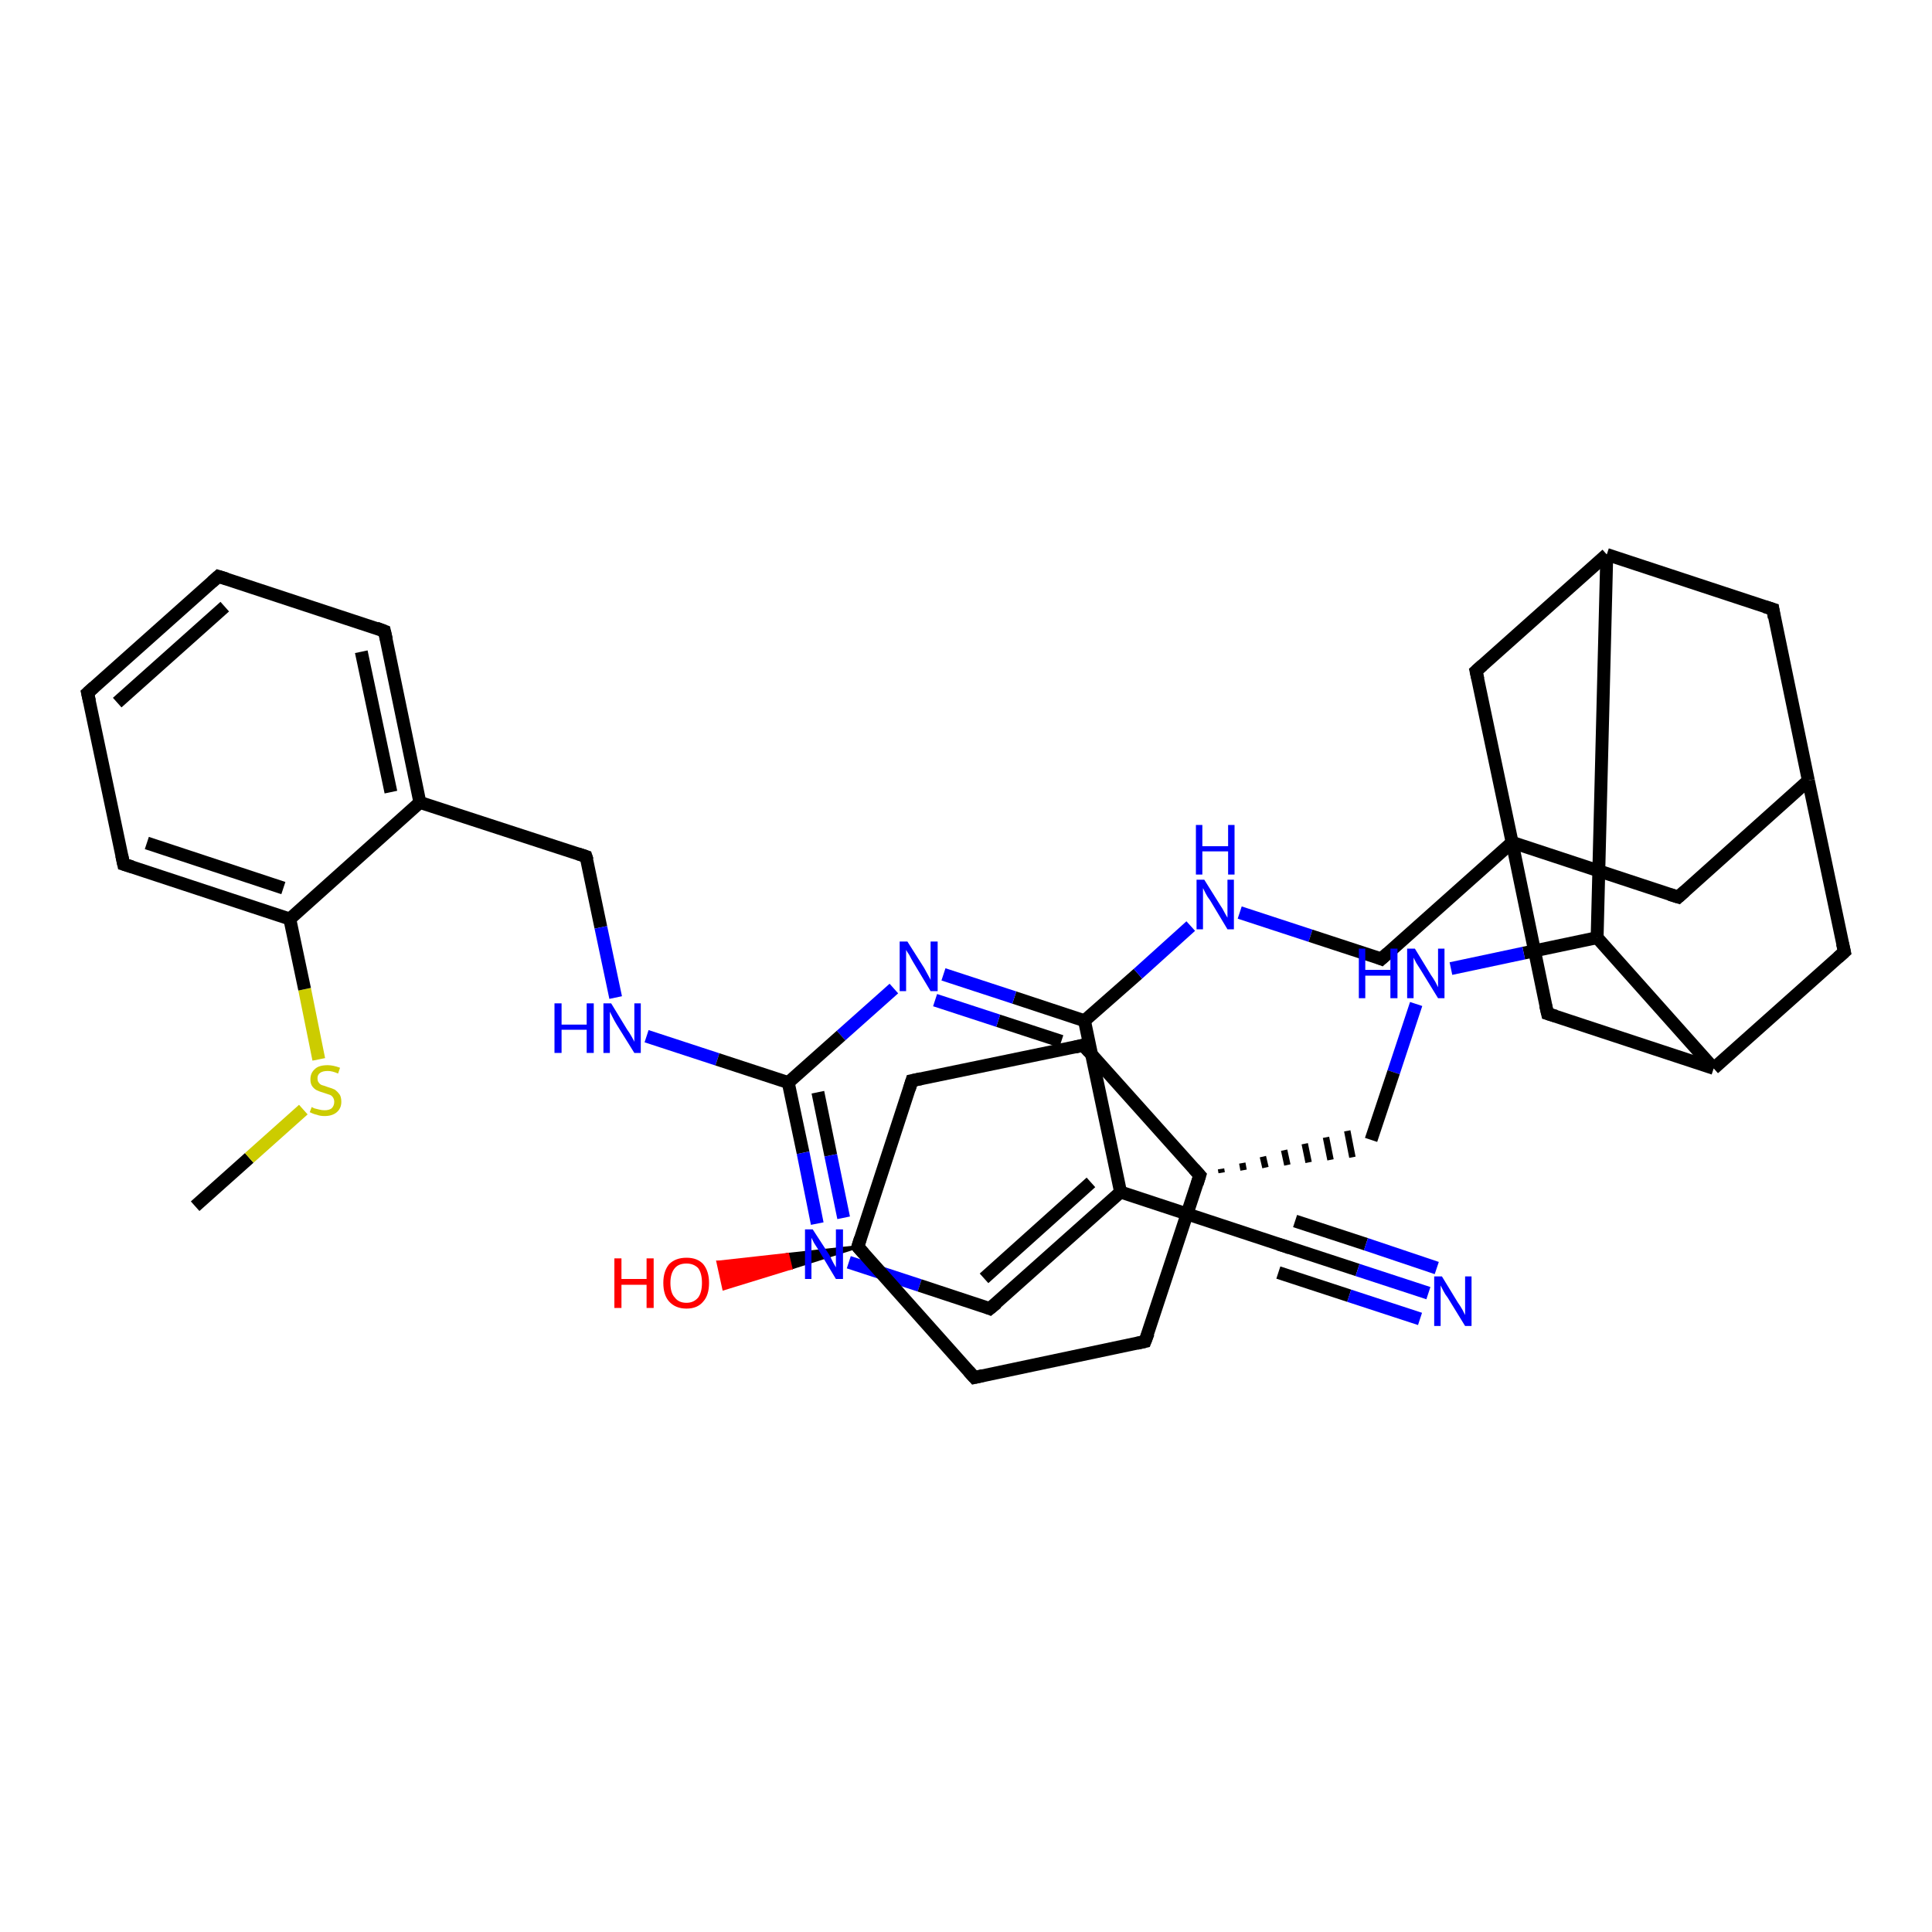 <?xml version='1.0' encoding='iso-8859-1'?>
<svg version='1.1' baseProfile='full'
              xmlns='http://www.w3.org/2000/svg'
                      xmlns:rdkit='http://www.rdkit.org/xml'
                      xmlns:xlink='http://www.w3.org/1999/xlink'
                  xml:space='preserve'
width='300px' height='300px' viewBox='0 0 300 300'>
<!-- END OF HEADER -->
<rect style='opacity:1.0;fill:#FFFFFF;stroke:none' width='300.0' height='300.0' x='0.0' y='0.0'> </rect>
<path class='bond-0 atom-0 atom-1' d='M 30.3,187.3 L 38.7,179.8' style='fill:none;fill-rule:evenodd;stroke:#000000;stroke-width:2.0px;stroke-linecap:butt;stroke-linejoin:miter;stroke-opacity:1' />
<path class='bond-0 atom-0 atom-1' d='M 38.7,179.8 L 47.1,172.3' style='fill:none;fill-rule:evenodd;stroke:#CCCC00;stroke-width:2.0px;stroke-linecap:butt;stroke-linejoin:miter;stroke-opacity:1' />
<path class='bond-1 atom-1 atom-2' d='M 49.5,164.5 L 47.3,153.6' style='fill:none;fill-rule:evenodd;stroke:#CCCC00;stroke-width:2.0px;stroke-linecap:butt;stroke-linejoin:miter;stroke-opacity:1' />
<path class='bond-1 atom-1 atom-2' d='M 47.3,153.6 L 45.0,142.7' style='fill:none;fill-rule:evenodd;stroke:#000000;stroke-width:2.0px;stroke-linecap:butt;stroke-linejoin:miter;stroke-opacity:1' />
<path class='bond-2 atom-2 atom-3' d='M 45.0,142.7 L 19.2,134.2' style='fill:none;fill-rule:evenodd;stroke:#000000;stroke-width:2.0px;stroke-linecap:butt;stroke-linejoin:miter;stroke-opacity:1' />
<path class='bond-2 atom-2 atom-3' d='M 44.0,137.9 L 22.8,130.9' style='fill:none;fill-rule:evenodd;stroke:#000000;stroke-width:2.0px;stroke-linecap:butt;stroke-linejoin:miter;stroke-opacity:1' />
<path class='bond-3 atom-3 atom-4' d='M 19.2,134.2 L 13.6,107.6' style='fill:none;fill-rule:evenodd;stroke:#000000;stroke-width:2.0px;stroke-linecap:butt;stroke-linejoin:miter;stroke-opacity:1' />
<path class='bond-4 atom-4 atom-5' d='M 13.6,107.6 L 33.9,89.5' style='fill:none;fill-rule:evenodd;stroke:#000000;stroke-width:2.0px;stroke-linecap:butt;stroke-linejoin:miter;stroke-opacity:1' />
<path class='bond-4 atom-4 atom-5' d='M 18.2,109.1 L 34.9,94.2' style='fill:none;fill-rule:evenodd;stroke:#000000;stroke-width:2.0px;stroke-linecap:butt;stroke-linejoin:miter;stroke-opacity:1' />
<path class='bond-5 atom-5 atom-6' d='M 33.9,89.5 L 59.7,98.0' style='fill:none;fill-rule:evenodd;stroke:#000000;stroke-width:2.0px;stroke-linecap:butt;stroke-linejoin:miter;stroke-opacity:1' />
<path class='bond-6 atom-6 atom-7' d='M 59.7,98.0 L 65.2,124.6' style='fill:none;fill-rule:evenodd;stroke:#000000;stroke-width:2.0px;stroke-linecap:butt;stroke-linejoin:miter;stroke-opacity:1' />
<path class='bond-6 atom-6 atom-7' d='M 56.1,101.2 L 60.7,123.0' style='fill:none;fill-rule:evenodd;stroke:#000000;stroke-width:2.0px;stroke-linecap:butt;stroke-linejoin:miter;stroke-opacity:1' />
<path class='bond-7 atom-7 atom-8' d='M 65.2,124.6 L 91.0,133.0' style='fill:none;fill-rule:evenodd;stroke:#000000;stroke-width:2.0px;stroke-linecap:butt;stroke-linejoin:miter;stroke-opacity:1' />
<path class='bond-8 atom-8 atom-9' d='M 91.0,133.0 L 93.3,144.0' style='fill:none;fill-rule:evenodd;stroke:#000000;stroke-width:2.0px;stroke-linecap:butt;stroke-linejoin:miter;stroke-opacity:1' />
<path class='bond-8 atom-8 atom-9' d='M 93.3,144.0 L 95.6,154.9' style='fill:none;fill-rule:evenodd;stroke:#0000FF;stroke-width:2.0px;stroke-linecap:butt;stroke-linejoin:miter;stroke-opacity:1' />
<path class='bond-9 atom-9 atom-10' d='M 100.4,160.9 L 111.4,164.5' style='fill:none;fill-rule:evenodd;stroke:#0000FF;stroke-width:2.0px;stroke-linecap:butt;stroke-linejoin:miter;stroke-opacity:1' />
<path class='bond-9 atom-9 atom-10' d='M 111.4,164.5 L 122.4,168.1' style='fill:none;fill-rule:evenodd;stroke:#000000;stroke-width:2.0px;stroke-linecap:butt;stroke-linejoin:miter;stroke-opacity:1' />
<path class='bond-10 atom-10 atom-11' d='M 122.4,168.1 L 124.7,179.0' style='fill:none;fill-rule:evenodd;stroke:#000000;stroke-width:2.0px;stroke-linecap:butt;stroke-linejoin:miter;stroke-opacity:1' />
<path class='bond-10 atom-10 atom-11' d='M 124.7,179.0 L 126.9,190.0' style='fill:none;fill-rule:evenodd;stroke:#0000FF;stroke-width:2.0px;stroke-linecap:butt;stroke-linejoin:miter;stroke-opacity:1' />
<path class='bond-10 atom-10 atom-11' d='M 127.0,169.6 L 129.0,179.4' style='fill:none;fill-rule:evenodd;stroke:#000000;stroke-width:2.0px;stroke-linecap:butt;stroke-linejoin:miter;stroke-opacity:1' />
<path class='bond-10 atom-10 atom-11' d='M 129.0,179.4 L 131.0,189.1' style='fill:none;fill-rule:evenodd;stroke:#0000FF;stroke-width:2.0px;stroke-linecap:butt;stroke-linejoin:miter;stroke-opacity:1' />
<path class='bond-11 atom-11 atom-12' d='M 131.8,196.0 L 142.8,199.6' style='fill:none;fill-rule:evenodd;stroke:#0000FF;stroke-width:2.0px;stroke-linecap:butt;stroke-linejoin:miter;stroke-opacity:1' />
<path class='bond-11 atom-11 atom-12' d='M 142.8,199.6 L 153.7,203.2' style='fill:none;fill-rule:evenodd;stroke:#000000;stroke-width:2.0px;stroke-linecap:butt;stroke-linejoin:miter;stroke-opacity:1' />
<path class='bond-12 atom-12 atom-13' d='M 153.7,203.2 L 174.0,185.1' style='fill:none;fill-rule:evenodd;stroke:#000000;stroke-width:2.0px;stroke-linecap:butt;stroke-linejoin:miter;stroke-opacity:1' />
<path class='bond-12 atom-12 atom-13' d='M 152.8,198.5 L 169.4,183.6' style='fill:none;fill-rule:evenodd;stroke:#000000;stroke-width:2.0px;stroke-linecap:butt;stroke-linejoin:miter;stroke-opacity:1' />
<path class='bond-13 atom-13 atom-14' d='M 174.0,185.1 L 199.8,193.6' style='fill:none;fill-rule:evenodd;stroke:#000000;stroke-width:2.0px;stroke-linecap:butt;stroke-linejoin:miter;stroke-opacity:1' />
<path class='bond-14 atom-14 atom-15' d='M 199.8,193.6 L 210.8,197.2' style='fill:none;fill-rule:evenodd;stroke:#000000;stroke-width:2.0px;stroke-linecap:butt;stroke-linejoin:miter;stroke-opacity:1' />
<path class='bond-14 atom-14 atom-15' d='M 210.8,197.2 L 221.8,200.8' style='fill:none;fill-rule:evenodd;stroke:#0000FF;stroke-width:2.0px;stroke-linecap:butt;stroke-linejoin:miter;stroke-opacity:1' />
<path class='bond-14 atom-14 atom-15' d='M 201.1,189.6 L 212.1,193.2' style='fill:none;fill-rule:evenodd;stroke:#000000;stroke-width:2.0px;stroke-linecap:butt;stroke-linejoin:miter;stroke-opacity:1' />
<path class='bond-14 atom-14 atom-15' d='M 212.1,193.2 L 223.1,196.9' style='fill:none;fill-rule:evenodd;stroke:#0000FF;stroke-width:2.0px;stroke-linecap:butt;stroke-linejoin:miter;stroke-opacity:1' />
<path class='bond-14 atom-14 atom-15' d='M 198.5,197.6 L 209.5,201.2' style='fill:none;fill-rule:evenodd;stroke:#000000;stroke-width:2.0px;stroke-linecap:butt;stroke-linejoin:miter;stroke-opacity:1' />
<path class='bond-14 atom-14 atom-15' d='M 209.5,201.2 L 220.5,204.8' style='fill:none;fill-rule:evenodd;stroke:#0000FF;stroke-width:2.0px;stroke-linecap:butt;stroke-linejoin:miter;stroke-opacity:1' />
<path class='bond-15 atom-13 atom-16' d='M 174.0,185.1 L 168.4,158.5' style='fill:none;fill-rule:evenodd;stroke:#000000;stroke-width:2.0px;stroke-linecap:butt;stroke-linejoin:miter;stroke-opacity:1' />
<path class='bond-16 atom-16 atom-17' d='M 168.4,158.5 L 176.7,151.2' style='fill:none;fill-rule:evenodd;stroke:#000000;stroke-width:2.0px;stroke-linecap:butt;stroke-linejoin:miter;stroke-opacity:1' />
<path class='bond-16 atom-16 atom-17' d='M 176.7,151.2 L 184.9,143.8' style='fill:none;fill-rule:evenodd;stroke:#0000FF;stroke-width:2.0px;stroke-linecap:butt;stroke-linejoin:miter;stroke-opacity:1' />
<path class='bond-17 atom-17 atom-18' d='M 192.5,141.7 L 203.5,145.3' style='fill:none;fill-rule:evenodd;stroke:#0000FF;stroke-width:2.0px;stroke-linecap:butt;stroke-linejoin:miter;stroke-opacity:1' />
<path class='bond-17 atom-17 atom-18' d='M 203.5,145.3 L 214.5,148.9' style='fill:none;fill-rule:evenodd;stroke:#000000;stroke-width:2.0px;stroke-linecap:butt;stroke-linejoin:miter;stroke-opacity:1' />
<path class='bond-18 atom-18 atom-19' d='M 214.5,148.9 L 234.8,130.8' style='fill:none;fill-rule:evenodd;stroke:#000000;stroke-width:2.0px;stroke-linecap:butt;stroke-linejoin:miter;stroke-opacity:1' />
<path class='bond-19 atom-19 atom-20' d='M 234.8,130.8 L 260.6,139.3' style='fill:none;fill-rule:evenodd;stroke:#000000;stroke-width:2.0px;stroke-linecap:butt;stroke-linejoin:miter;stroke-opacity:1' />
<path class='bond-20 atom-20 atom-21' d='M 260.6,139.3 L 280.8,121.2' style='fill:none;fill-rule:evenodd;stroke:#000000;stroke-width:2.0px;stroke-linecap:butt;stroke-linejoin:miter;stroke-opacity:1' />
<path class='bond-21 atom-21 atom-22' d='M 280.8,121.2 L 275.3,94.6' style='fill:none;fill-rule:evenodd;stroke:#000000;stroke-width:2.0px;stroke-linecap:butt;stroke-linejoin:miter;stroke-opacity:1' />
<path class='bond-22 atom-22 atom-23' d='M 275.3,94.6 L 249.5,86.1' style='fill:none;fill-rule:evenodd;stroke:#000000;stroke-width:2.0px;stroke-linecap:butt;stroke-linejoin:miter;stroke-opacity:1' />
<path class='bond-23 atom-23 atom-24' d='M 249.5,86.1 L 229.2,104.2' style='fill:none;fill-rule:evenodd;stroke:#000000;stroke-width:2.0px;stroke-linecap:butt;stroke-linejoin:miter;stroke-opacity:1' />
<path class='bond-24 atom-23 atom-25' d='M 249.5,86.1 L 248.0,145.6' style='fill:none;fill-rule:evenodd;stroke:#000000;stroke-width:2.0px;stroke-linecap:butt;stroke-linejoin:miter;stroke-opacity:1' />
<path class='bond-25 atom-25 atom-26' d='M 248.0,145.6 L 236.6,148.0' style='fill:none;fill-rule:evenodd;stroke:#000000;stroke-width:2.0px;stroke-linecap:butt;stroke-linejoin:miter;stroke-opacity:1' />
<path class='bond-25 atom-25 atom-26' d='M 236.6,148.0 L 225.3,150.4' style='fill:none;fill-rule:evenodd;stroke:#0000FF;stroke-width:2.0px;stroke-linecap:butt;stroke-linejoin:miter;stroke-opacity:1' />
<path class='bond-26 atom-26 atom-27' d='M 219.9,155.9 L 216.4,166.5' style='fill:none;fill-rule:evenodd;stroke:#0000FF;stroke-width:2.0px;stroke-linecap:butt;stroke-linejoin:miter;stroke-opacity:1' />
<path class='bond-26 atom-26 atom-27' d='M 216.4,166.5 L 212.9,177.0' style='fill:none;fill-rule:evenodd;stroke:#000000;stroke-width:2.0px;stroke-linecap:butt;stroke-linejoin:miter;stroke-opacity:1' />
<path class='bond-27 atom-28 atom-27' d='M 189.7,182.1 L 189.6,181.5' style='fill:none;fill-rule:evenodd;stroke:#000000;stroke-width:1.0px;stroke-linecap:butt;stroke-linejoin:miter;stroke-opacity:1' />
<path class='bond-27 atom-28 atom-27' d='M 193.1,181.7 L 192.9,180.6' style='fill:none;fill-rule:evenodd;stroke:#000000;stroke-width:1.0px;stroke-linecap:butt;stroke-linejoin:miter;stroke-opacity:1' />
<path class='bond-27 atom-28 atom-27' d='M 196.5,181.3 L 196.1,179.6' style='fill:none;fill-rule:evenodd;stroke:#000000;stroke-width:1.0px;stroke-linecap:butt;stroke-linejoin:miter;stroke-opacity:1' />
<path class='bond-27 atom-28 atom-27' d='M 199.9,180.9 L 199.4,178.6' style='fill:none;fill-rule:evenodd;stroke:#000000;stroke-width:1.0px;stroke-linecap:butt;stroke-linejoin:miter;stroke-opacity:1' />
<path class='bond-27 atom-28 atom-27' d='M 203.2,180.5 L 202.6,177.6' style='fill:none;fill-rule:evenodd;stroke:#000000;stroke-width:1.0px;stroke-linecap:butt;stroke-linejoin:miter;stroke-opacity:1' />
<path class='bond-27 atom-28 atom-27' d='M 206.6,180.1 L 205.9,176.6' style='fill:none;fill-rule:evenodd;stroke:#000000;stroke-width:1.0px;stroke-linecap:butt;stroke-linejoin:miter;stroke-opacity:1' />
<path class='bond-27 atom-28 atom-27' d='M 210.0,179.7 L 209.2,175.6' style='fill:none;fill-rule:evenodd;stroke:#000000;stroke-width:1.0px;stroke-linecap:butt;stroke-linejoin:miter;stroke-opacity:1' />
<path class='bond-28 atom-28 atom-29' d='M 186.3,182.5 L 168.2,162.3' style='fill:none;fill-rule:evenodd;stroke:#000000;stroke-width:2.0px;stroke-linecap:butt;stroke-linejoin:miter;stroke-opacity:1' />
<path class='bond-29 atom-29 atom-30' d='M 168.2,162.3 L 141.6,167.8' style='fill:none;fill-rule:evenodd;stroke:#000000;stroke-width:2.0px;stroke-linecap:butt;stroke-linejoin:miter;stroke-opacity:1' />
<path class='bond-30 atom-30 atom-31' d='M 141.6,167.8 L 133.2,193.6' style='fill:none;fill-rule:evenodd;stroke:#000000;stroke-width:2.0px;stroke-linecap:butt;stroke-linejoin:miter;stroke-opacity:1' />
<path class='bond-31 atom-31 atom-32' d='M 133.2,193.6 L 122.8,196.9 L 122.3,194.8 Z' style='fill:#000000;fill-rule:evenodd;fill-opacity:1;stroke:#000000;stroke-width:0.5px;stroke-linecap:butt;stroke-linejoin:miter;stroke-opacity:1;' />
<path class='bond-31 atom-31 atom-32' d='M 122.8,196.9 L 111.5,196.0 L 112.4,200.1 Z' style='fill:#FF0000;fill-rule:evenodd;fill-opacity:1;stroke:#FF0000;stroke-width:0.5px;stroke-linecap:butt;stroke-linejoin:miter;stroke-opacity:1;' />
<path class='bond-31 atom-31 atom-32' d='M 122.8,196.9 L 122.3,194.8 L 111.5,196.0 Z' style='fill:#FF0000;fill-rule:evenodd;fill-opacity:1;stroke:#FF0000;stroke-width:0.5px;stroke-linecap:butt;stroke-linejoin:miter;stroke-opacity:1;' />
<path class='bond-32 atom-31 atom-33' d='M 133.2,193.6 L 151.3,213.9' style='fill:none;fill-rule:evenodd;stroke:#000000;stroke-width:2.0px;stroke-linecap:butt;stroke-linejoin:miter;stroke-opacity:1' />
<path class='bond-33 atom-33 atom-34' d='M 151.3,213.9 L 177.8,208.3' style='fill:none;fill-rule:evenodd;stroke:#000000;stroke-width:2.0px;stroke-linecap:butt;stroke-linejoin:miter;stroke-opacity:1' />
<path class='bond-34 atom-25 atom-35' d='M 248.0,145.6 L 266.1,165.9' style='fill:none;fill-rule:evenodd;stroke:#000000;stroke-width:2.0px;stroke-linecap:butt;stroke-linejoin:miter;stroke-opacity:1' />
<path class='bond-35 atom-35 atom-36' d='M 266.1,165.9 L 286.4,147.8' style='fill:none;fill-rule:evenodd;stroke:#000000;stroke-width:2.0px;stroke-linecap:butt;stroke-linejoin:miter;stroke-opacity:1' />
<path class='bond-36 atom-35 atom-37' d='M 266.1,165.9 L 240.3,157.4' style='fill:none;fill-rule:evenodd;stroke:#000000;stroke-width:2.0px;stroke-linecap:butt;stroke-linejoin:miter;stroke-opacity:1' />
<path class='bond-37 atom-16 atom-38' d='M 168.4,158.5 L 157.5,154.9' style='fill:none;fill-rule:evenodd;stroke:#000000;stroke-width:2.0px;stroke-linecap:butt;stroke-linejoin:miter;stroke-opacity:1' />
<path class='bond-37 atom-16 atom-38' d='M 157.5,154.9 L 146.5,151.3' style='fill:none;fill-rule:evenodd;stroke:#0000FF;stroke-width:2.0px;stroke-linecap:butt;stroke-linejoin:miter;stroke-opacity:1' />
<path class='bond-37 atom-16 atom-38' d='M 164.8,161.7 L 155.0,158.5' style='fill:none;fill-rule:evenodd;stroke:#000000;stroke-width:2.0px;stroke-linecap:butt;stroke-linejoin:miter;stroke-opacity:1' />
<path class='bond-37 atom-16 atom-38' d='M 155.0,158.5 L 145.2,155.3' style='fill:none;fill-rule:evenodd;stroke:#0000FF;stroke-width:2.0px;stroke-linecap:butt;stroke-linejoin:miter;stroke-opacity:1' />
<path class='bond-38 atom-7 atom-2' d='M 65.2,124.6 L 45.0,142.7' style='fill:none;fill-rule:evenodd;stroke:#000000;stroke-width:2.0px;stroke-linecap:butt;stroke-linejoin:miter;stroke-opacity:1' />
<path class='bond-39 atom-38 atom-10' d='M 138.8,153.5 L 130.6,160.8' style='fill:none;fill-rule:evenodd;stroke:#0000FF;stroke-width:2.0px;stroke-linecap:butt;stroke-linejoin:miter;stroke-opacity:1' />
<path class='bond-39 atom-38 atom-10' d='M 130.6,160.8 L 122.4,168.1' style='fill:none;fill-rule:evenodd;stroke:#000000;stroke-width:2.0px;stroke-linecap:butt;stroke-linejoin:miter;stroke-opacity:1' />
<path class='bond-40 atom-24 atom-19' d='M 229.2,104.2 L 234.8,130.8' style='fill:none;fill-rule:evenodd;stroke:#000000;stroke-width:2.0px;stroke-linecap:butt;stroke-linejoin:miter;stroke-opacity:1' />
<path class='bond-41 atom-34 atom-28' d='M 177.8,208.3 L 186.3,182.5' style='fill:none;fill-rule:evenodd;stroke:#000000;stroke-width:2.0px;stroke-linecap:butt;stroke-linejoin:miter;stroke-opacity:1' />
<path class='bond-42 atom-37 atom-19' d='M 240.3,157.4 L 234.8,130.8' style='fill:none;fill-rule:evenodd;stroke:#000000;stroke-width:2.0px;stroke-linecap:butt;stroke-linejoin:miter;stroke-opacity:1' />
<path class='bond-43 atom-36 atom-21' d='M 286.4,147.8 L 280.8,121.2' style='fill:none;fill-rule:evenodd;stroke:#000000;stroke-width:2.0px;stroke-linecap:butt;stroke-linejoin:miter;stroke-opacity:1' />
<path d='M 20.5,134.6 L 19.2,134.2 L 18.9,132.8' style='fill:none;stroke:#000000;stroke-width:2.0px;stroke-linecap:butt;stroke-linejoin:miter;stroke-opacity:1;' />
<path d='M 13.9,108.9 L 13.6,107.6 L 14.6,106.7' style='fill:none;stroke:#000000;stroke-width:2.0px;stroke-linecap:butt;stroke-linejoin:miter;stroke-opacity:1;' />
<path d='M 32.9,90.4 L 33.9,89.5 L 35.2,89.9' style='fill:none;stroke:#000000;stroke-width:2.0px;stroke-linecap:butt;stroke-linejoin:miter;stroke-opacity:1;' />
<path d='M 58.4,97.5 L 59.7,98.0 L 60.0,99.3' style='fill:none;stroke:#000000;stroke-width:2.0px;stroke-linecap:butt;stroke-linejoin:miter;stroke-opacity:1;' />
<path d='M 89.8,132.6 L 91.0,133.0 L 91.2,133.6' style='fill:none;stroke:#000000;stroke-width:2.0px;stroke-linecap:butt;stroke-linejoin:miter;stroke-opacity:1;' />
<path d='M 153.2,203.0 L 153.7,203.2 L 154.8,202.3' style='fill:none;stroke:#000000;stroke-width:2.0px;stroke-linecap:butt;stroke-linejoin:miter;stroke-opacity:1;' />
<path d='M 198.5,193.2 L 199.8,193.6 L 200.3,193.8' style='fill:none;stroke:#000000;stroke-width:2.0px;stroke-linecap:butt;stroke-linejoin:miter;stroke-opacity:1;' />
<path d='M 214.0,148.7 L 214.5,148.9 L 215.5,148.0' style='fill:none;stroke:#000000;stroke-width:2.0px;stroke-linecap:butt;stroke-linejoin:miter;stroke-opacity:1;' />
<path d='M 259.3,138.9 L 260.6,139.3 L 261.6,138.4' style='fill:none;stroke:#000000;stroke-width:2.0px;stroke-linecap:butt;stroke-linejoin:miter;stroke-opacity:1;' />
<path d='M 275.5,95.9 L 275.3,94.6 L 274.0,94.2' style='fill:none;stroke:#000000;stroke-width:2.0px;stroke-linecap:butt;stroke-linejoin:miter;stroke-opacity:1;' />
<path d='M 230.2,103.3 L 229.2,104.2 L 229.5,105.5' style='fill:none;stroke:#000000;stroke-width:2.0px;stroke-linecap:butt;stroke-linejoin:miter;stroke-opacity:1;' />
<path d='M 185.4,181.5 L 186.3,182.5 L 185.9,183.8' style='fill:none;stroke:#000000;stroke-width:2.0px;stroke-linecap:butt;stroke-linejoin:miter;stroke-opacity:1;' />
<path d='M 169.1,163.3 L 168.2,162.3 L 166.9,162.6' style='fill:none;stroke:#000000;stroke-width:2.0px;stroke-linecap:butt;stroke-linejoin:miter;stroke-opacity:1;' />
<path d='M 143.0,167.5 L 141.6,167.8 L 141.2,169.1' style='fill:none;stroke:#000000;stroke-width:2.0px;stroke-linecap:butt;stroke-linejoin:miter;stroke-opacity:1;' />
<path d='M 133.6,192.3 L 133.2,193.6 L 134.1,194.6' style='fill:none;stroke:#000000;stroke-width:2.0px;stroke-linecap:butt;stroke-linejoin:miter;stroke-opacity:1;' />
<path d='M 150.4,212.9 L 151.3,213.9 L 152.6,213.6' style='fill:none;stroke:#000000;stroke-width:2.0px;stroke-linecap:butt;stroke-linejoin:miter;stroke-opacity:1;' />
<path d='M 176.5,208.6 L 177.8,208.3 L 178.3,207.0' style='fill:none;stroke:#000000;stroke-width:2.0px;stroke-linecap:butt;stroke-linejoin:miter;stroke-opacity:1;' />
<path d='M 285.4,148.7 L 286.4,147.8 L 286.1,146.5' style='fill:none;stroke:#000000;stroke-width:2.0px;stroke-linecap:butt;stroke-linejoin:miter;stroke-opacity:1;' />
<path d='M 241.6,157.8 L 240.3,157.4 L 240.0,156.1' style='fill:none;stroke:#000000;stroke-width:2.0px;stroke-linecap:butt;stroke-linejoin:miter;stroke-opacity:1;' />
<path class='atom-1' d='M 48.4 171.9
Q 48.4 171.9, 48.8 172.1
Q 49.2 172.2, 49.6 172.3
Q 50.0 172.4, 50.4 172.4
Q 51.1 172.4, 51.5 172.1
Q 51.9 171.7, 51.9 171.1
Q 51.9 170.7, 51.7 170.4
Q 51.5 170.1, 51.2 170.0
Q 50.9 169.9, 50.3 169.7
Q 49.6 169.5, 49.2 169.3
Q 48.8 169.1, 48.5 168.7
Q 48.2 168.3, 48.2 167.6
Q 48.2 166.6, 48.9 166.0
Q 49.5 165.4, 50.9 165.4
Q 51.7 165.4, 52.8 165.8
L 52.5 166.7
Q 51.6 166.3, 50.9 166.3
Q 50.1 166.3, 49.7 166.6
Q 49.3 166.9, 49.3 167.4
Q 49.3 167.9, 49.5 168.1
Q 49.7 168.4, 50.0 168.5
Q 50.4 168.6, 50.9 168.8
Q 51.6 169.0, 52.0 169.2
Q 52.4 169.5, 52.7 169.9
Q 53.0 170.3, 53.0 171.1
Q 53.0 172.1, 52.3 172.7
Q 51.6 173.3, 50.4 173.3
Q 49.7 173.3, 49.2 173.1
Q 48.7 173.0, 48.1 172.7
L 48.4 171.9
' fill='#CCCC00'/>
<path class='atom-9' d='M 86.1 155.8
L 87.2 155.8
L 87.2 159.1
L 91.1 159.1
L 91.1 155.8
L 92.2 155.8
L 92.2 163.5
L 91.1 163.5
L 91.1 159.9
L 87.2 159.9
L 87.2 163.5
L 86.1 163.5
L 86.1 155.8
' fill='#0000FF'/>
<path class='atom-9' d='M 94.9 155.8
L 97.4 159.9
Q 97.7 160.3, 98.1 161.0
Q 98.5 161.7, 98.5 161.8
L 98.5 155.8
L 99.5 155.8
L 99.5 163.5
L 98.5 163.5
L 95.7 159.0
Q 95.4 158.5, 95.1 157.9
Q 94.8 157.3, 94.7 157.1
L 94.7 163.5
L 93.7 163.5
L 93.7 155.8
L 94.9 155.8
' fill='#0000FF'/>
<path class='atom-11' d='M 126.2 190.9
L 128.8 194.9
Q 129.0 195.3, 129.4 196.1
Q 129.8 196.8, 129.8 196.8
L 129.8 190.9
L 130.9 190.9
L 130.9 198.6
L 129.8 198.6
L 127.1 194.1
Q 126.8 193.6, 126.4 193.0
Q 126.1 192.4, 126.0 192.2
L 126.0 198.6
L 125.0 198.6
L 125.0 190.9
L 126.2 190.9
' fill='#0000FF'/>
<path class='atom-15' d='M 223.9 198.2
L 226.4 202.3
Q 226.7 202.7, 227.1 203.4
Q 227.5 204.2, 227.5 204.2
L 227.5 198.2
L 228.5 198.2
L 228.5 205.9
L 227.5 205.9
L 224.8 201.5
Q 224.4 201.0, 224.1 200.4
Q 223.8 199.8, 223.7 199.6
L 223.7 205.9
L 222.7 205.9
L 222.7 198.2
L 223.9 198.2
' fill='#0000FF'/>
<path class='atom-17' d='M 187.0 136.6
L 189.5 140.6
Q 189.8 141.0, 190.2 141.8
Q 190.6 142.5, 190.6 142.5
L 190.6 136.6
L 191.6 136.6
L 191.6 144.3
L 190.6 144.3
L 187.9 139.8
Q 187.5 139.3, 187.2 138.7
Q 186.9 138.1, 186.8 137.9
L 186.8 144.3
L 185.8 144.3
L 185.8 136.6
L 187.0 136.6
' fill='#0000FF'/>
<path class='atom-17' d='M 185.7 128.1
L 186.7 128.1
L 186.7 131.4
L 190.7 131.4
L 190.7 128.1
L 191.7 128.1
L 191.7 135.8
L 190.7 135.8
L 190.7 132.2
L 186.7 132.2
L 186.7 135.8
L 185.7 135.8
L 185.7 128.1
' fill='#0000FF'/>
<path class='atom-26' d='M 211.0 147.3
L 212.0 147.3
L 212.0 150.6
L 215.9 150.6
L 215.9 147.3
L 217.0 147.3
L 217.0 155.0
L 215.9 155.0
L 215.9 151.5
L 212.0 151.5
L 212.0 155.0
L 211.0 155.0
L 211.0 147.3
' fill='#0000FF'/>
<path class='atom-26' d='M 219.7 147.3
L 222.2 151.4
Q 222.5 151.8, 222.9 152.5
Q 223.3 153.3, 223.3 153.3
L 223.3 147.3
L 224.3 147.3
L 224.3 155.0
L 223.3 155.0
L 220.6 150.6
Q 220.3 150.1, 219.9 149.5
Q 219.6 148.9, 219.5 148.7
L 219.5 155.0
L 218.5 155.0
L 218.5 147.3
L 219.7 147.3
' fill='#0000FF'/>
<path class='atom-32' d='M 95.4 195.4
L 96.5 195.4
L 96.5 198.6
L 100.4 198.6
L 100.4 195.4
L 101.5 195.4
L 101.5 203.1
L 100.4 203.1
L 100.4 199.5
L 96.5 199.5
L 96.5 203.1
L 95.4 203.1
L 95.4 195.4
' fill='#FF0000'/>
<path class='atom-32' d='M 103.0 199.2
Q 103.0 197.4, 103.9 196.3
Q 104.9 195.3, 106.6 195.3
Q 108.3 195.3, 109.2 196.3
Q 110.1 197.4, 110.1 199.2
Q 110.1 201.1, 109.2 202.1
Q 108.3 203.2, 106.6 203.2
Q 104.9 203.2, 103.9 202.1
Q 103.0 201.1, 103.0 199.2
M 106.6 202.3
Q 107.7 202.3, 108.4 201.5
Q 109.0 200.7, 109.0 199.2
Q 109.0 197.7, 108.4 196.9
Q 107.7 196.2, 106.6 196.2
Q 105.4 196.2, 104.8 196.9
Q 104.1 197.7, 104.1 199.2
Q 104.1 200.8, 104.8 201.5
Q 105.4 202.3, 106.6 202.3
' fill='#FF0000'/>
<path class='atom-38' d='M 140.9 146.2
L 143.5 150.3
Q 143.7 150.7, 144.1 151.4
Q 144.5 152.1, 144.5 152.2
L 144.5 146.2
L 145.6 146.2
L 145.6 153.9
L 144.5 153.9
L 141.8 149.4
Q 141.5 148.9, 141.2 148.3
Q 140.8 147.7, 140.7 147.5
L 140.7 153.9
L 139.7 153.9
L 139.7 146.2
L 140.9 146.2
' fill='#0000FF'/>
</svg>
